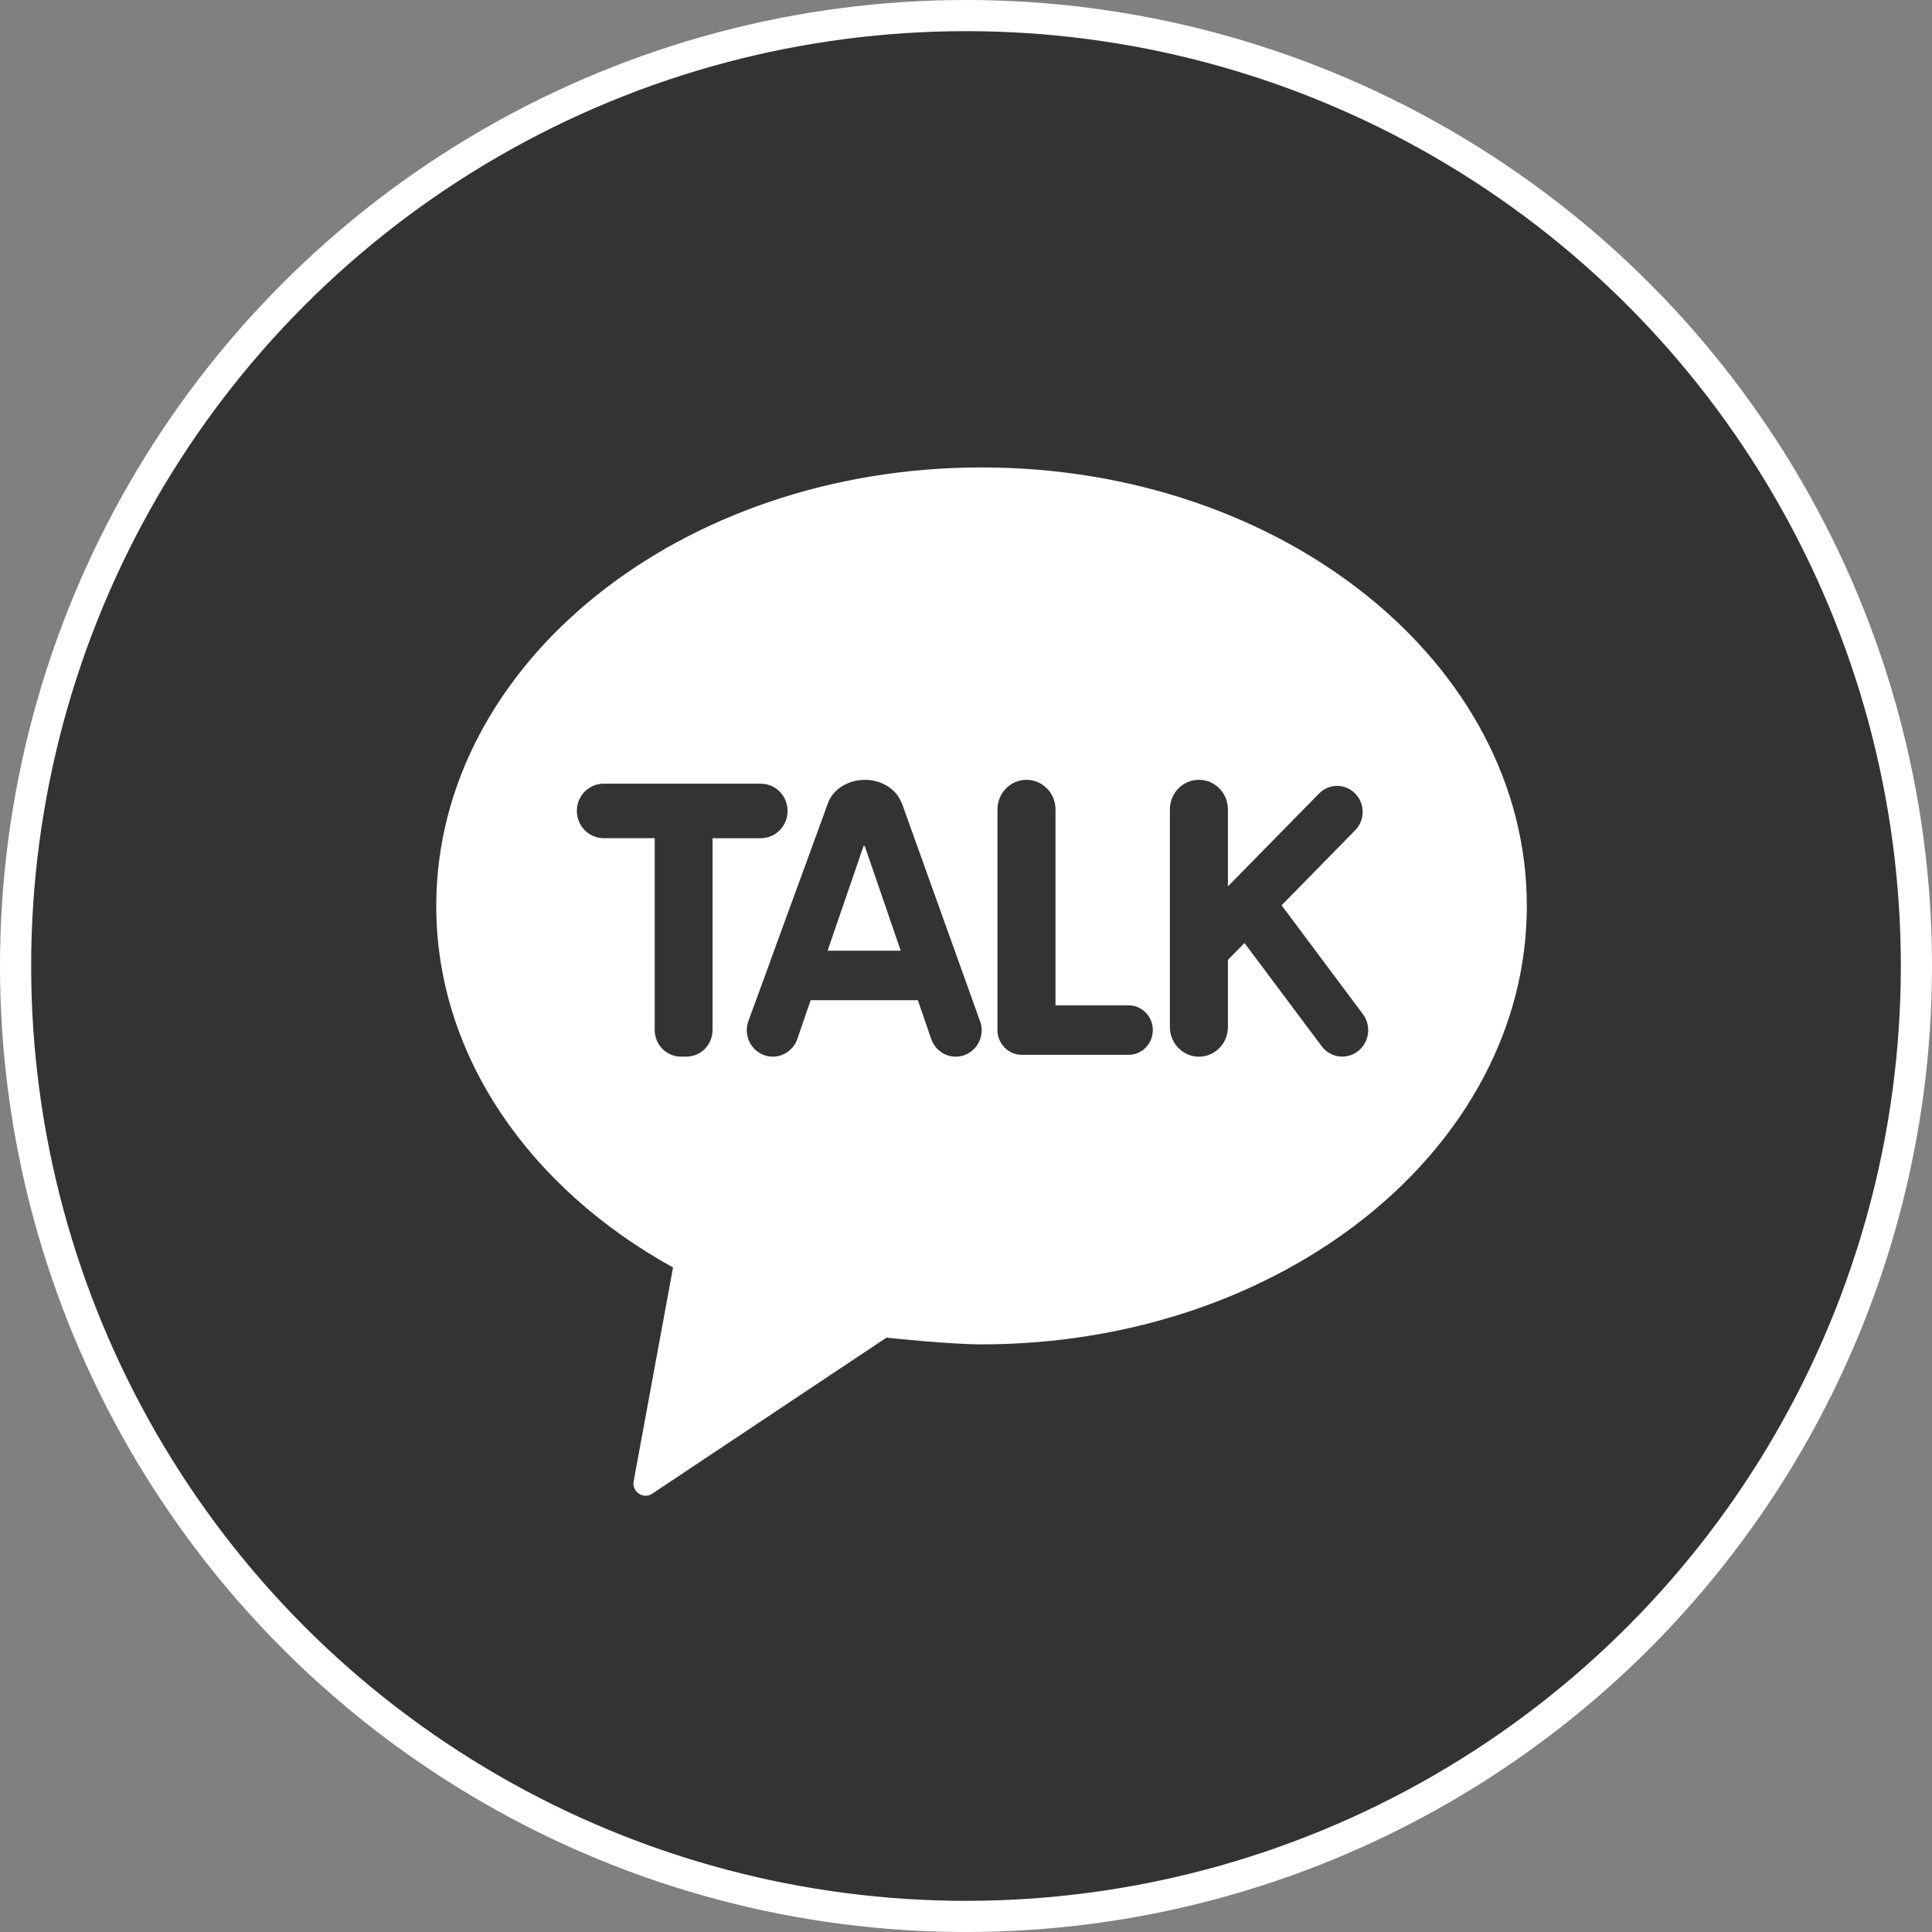 <svg width="62" height="62" viewBox="0 0 62 62" fill="none" xmlns="http://www.w3.org/2000/svg">
<rect x="0" y="0" width="62" height="62" fill="#808080" stroke="none"/>
<circle cx="31" cy="31" r="30.5" fill="#333333" stroke="white"/>
<path d="M31.5 15C21.834 15 14 21.3 14 29.071C14 33.887 17.009 38.138 21.599 40.675L20.335 47.533C20.273 47.874 20.644 48.126 20.931 47.934L28.447 42.927C28.447 42.927 30.458 43.142 31.498 43.142C41.164 43.142 48.998 36.842 48.998 29.071C48.998 21.3 41.166 15 31.5 15Z" fill="white"/>
<path d="M24.414 25.149H19.371C18.896 25.149 18.512 25.54 18.512 26.022C18.512 26.504 18.896 26.898 19.371 26.898H21.01V33.056C21.01 33.279 21.1 33.498 21.257 33.659C21.411 33.818 21.627 33.908 21.846 33.908H22.03C22.249 33.908 22.463 33.818 22.619 33.66C22.776 33.5 22.866 33.281 22.866 33.058V26.899H24.415C24.89 26.899 25.274 26.508 25.274 26.024C25.274 25.54 24.89 25.15 24.415 25.15L24.414 25.149Z" fill="#333333"/>
<path d="M36.216 32.263H33.872V25.973C33.872 25.449 33.454 25.025 32.941 25.025C32.428 25.025 32.01 25.449 32.01 25.973V33.056C32.01 33.494 32.359 33.851 32.789 33.851H36.216C36.648 33.851 36.995 33.494 36.995 33.056C36.995 32.617 36.648 32.263 36.216 32.263Z" fill="#333333"/>
<path d="M43.741 32.551L41.128 29.052L43.489 26.644C43.809 26.319 43.809 25.79 43.489 25.465C43.17 25.138 42.65 25.138 42.33 25.465L39.405 28.444V25.973C39.405 25.449 38.989 25.025 38.474 25.025C37.959 25.025 37.543 25.449 37.543 25.973V32.96C37.543 33.484 37.961 33.91 38.474 33.91C38.987 33.91 39.405 33.486 39.405 32.96V30.804L39.937 30.262L42.41 33.569C42.684 33.943 43.208 34.02 43.574 33.737C43.942 33.456 44.016 32.923 43.74 32.549L43.741 32.551Z" fill="#333333"/>
<path d="M31.453 32.778L28.94 25.771C28.94 25.771 28.933 25.765 28.931 25.764C28.77 25.337 28.306 25.026 27.753 25.026C27.616 25.026 27.48 25.046 27.35 25.084C27.228 25.121 27.109 25.173 27.002 25.245C26.899 25.311 26.808 25.393 26.73 25.489C26.68 25.552 26.635 25.622 26.601 25.695C26.57 25.76 26.447 26.118 26.405 26.23L26.362 26.347L26.31 26.487L26.252 26.648L26.186 26.828L26.113 27.025L26.036 27.238L25.953 27.467L25.865 27.708L25.773 27.96L25.678 28.22L25.58 28.487L25.48 28.76L25.378 29.038L25.276 29.317L25.174 29.597L25.072 29.876L24.972 30.152L24.873 30.423L24.776 30.689L24.683 30.945L24.593 31.192L24.507 31.428L24.426 31.649L24.35 31.857L24.281 32.048L24.217 32.221L24.161 32.373L24.113 32.504L24.073 32.61L24.044 32.692L24.023 32.748L24.013 32.778C23.861 33.222 24.089 33.706 24.522 33.861C24.958 34.017 25.433 33.784 25.587 33.341L26.015 32.097H29.455L29.883 33.341C30.035 33.784 30.512 34.017 30.945 33.861C31.379 33.706 31.609 33.222 31.455 32.778H31.453ZM26.558 30.509L27.713 27.147C27.727 27.147 27.737 27.151 27.751 27.151L28.905 30.509H26.558Z" fill="#333333"/>
</svg>
